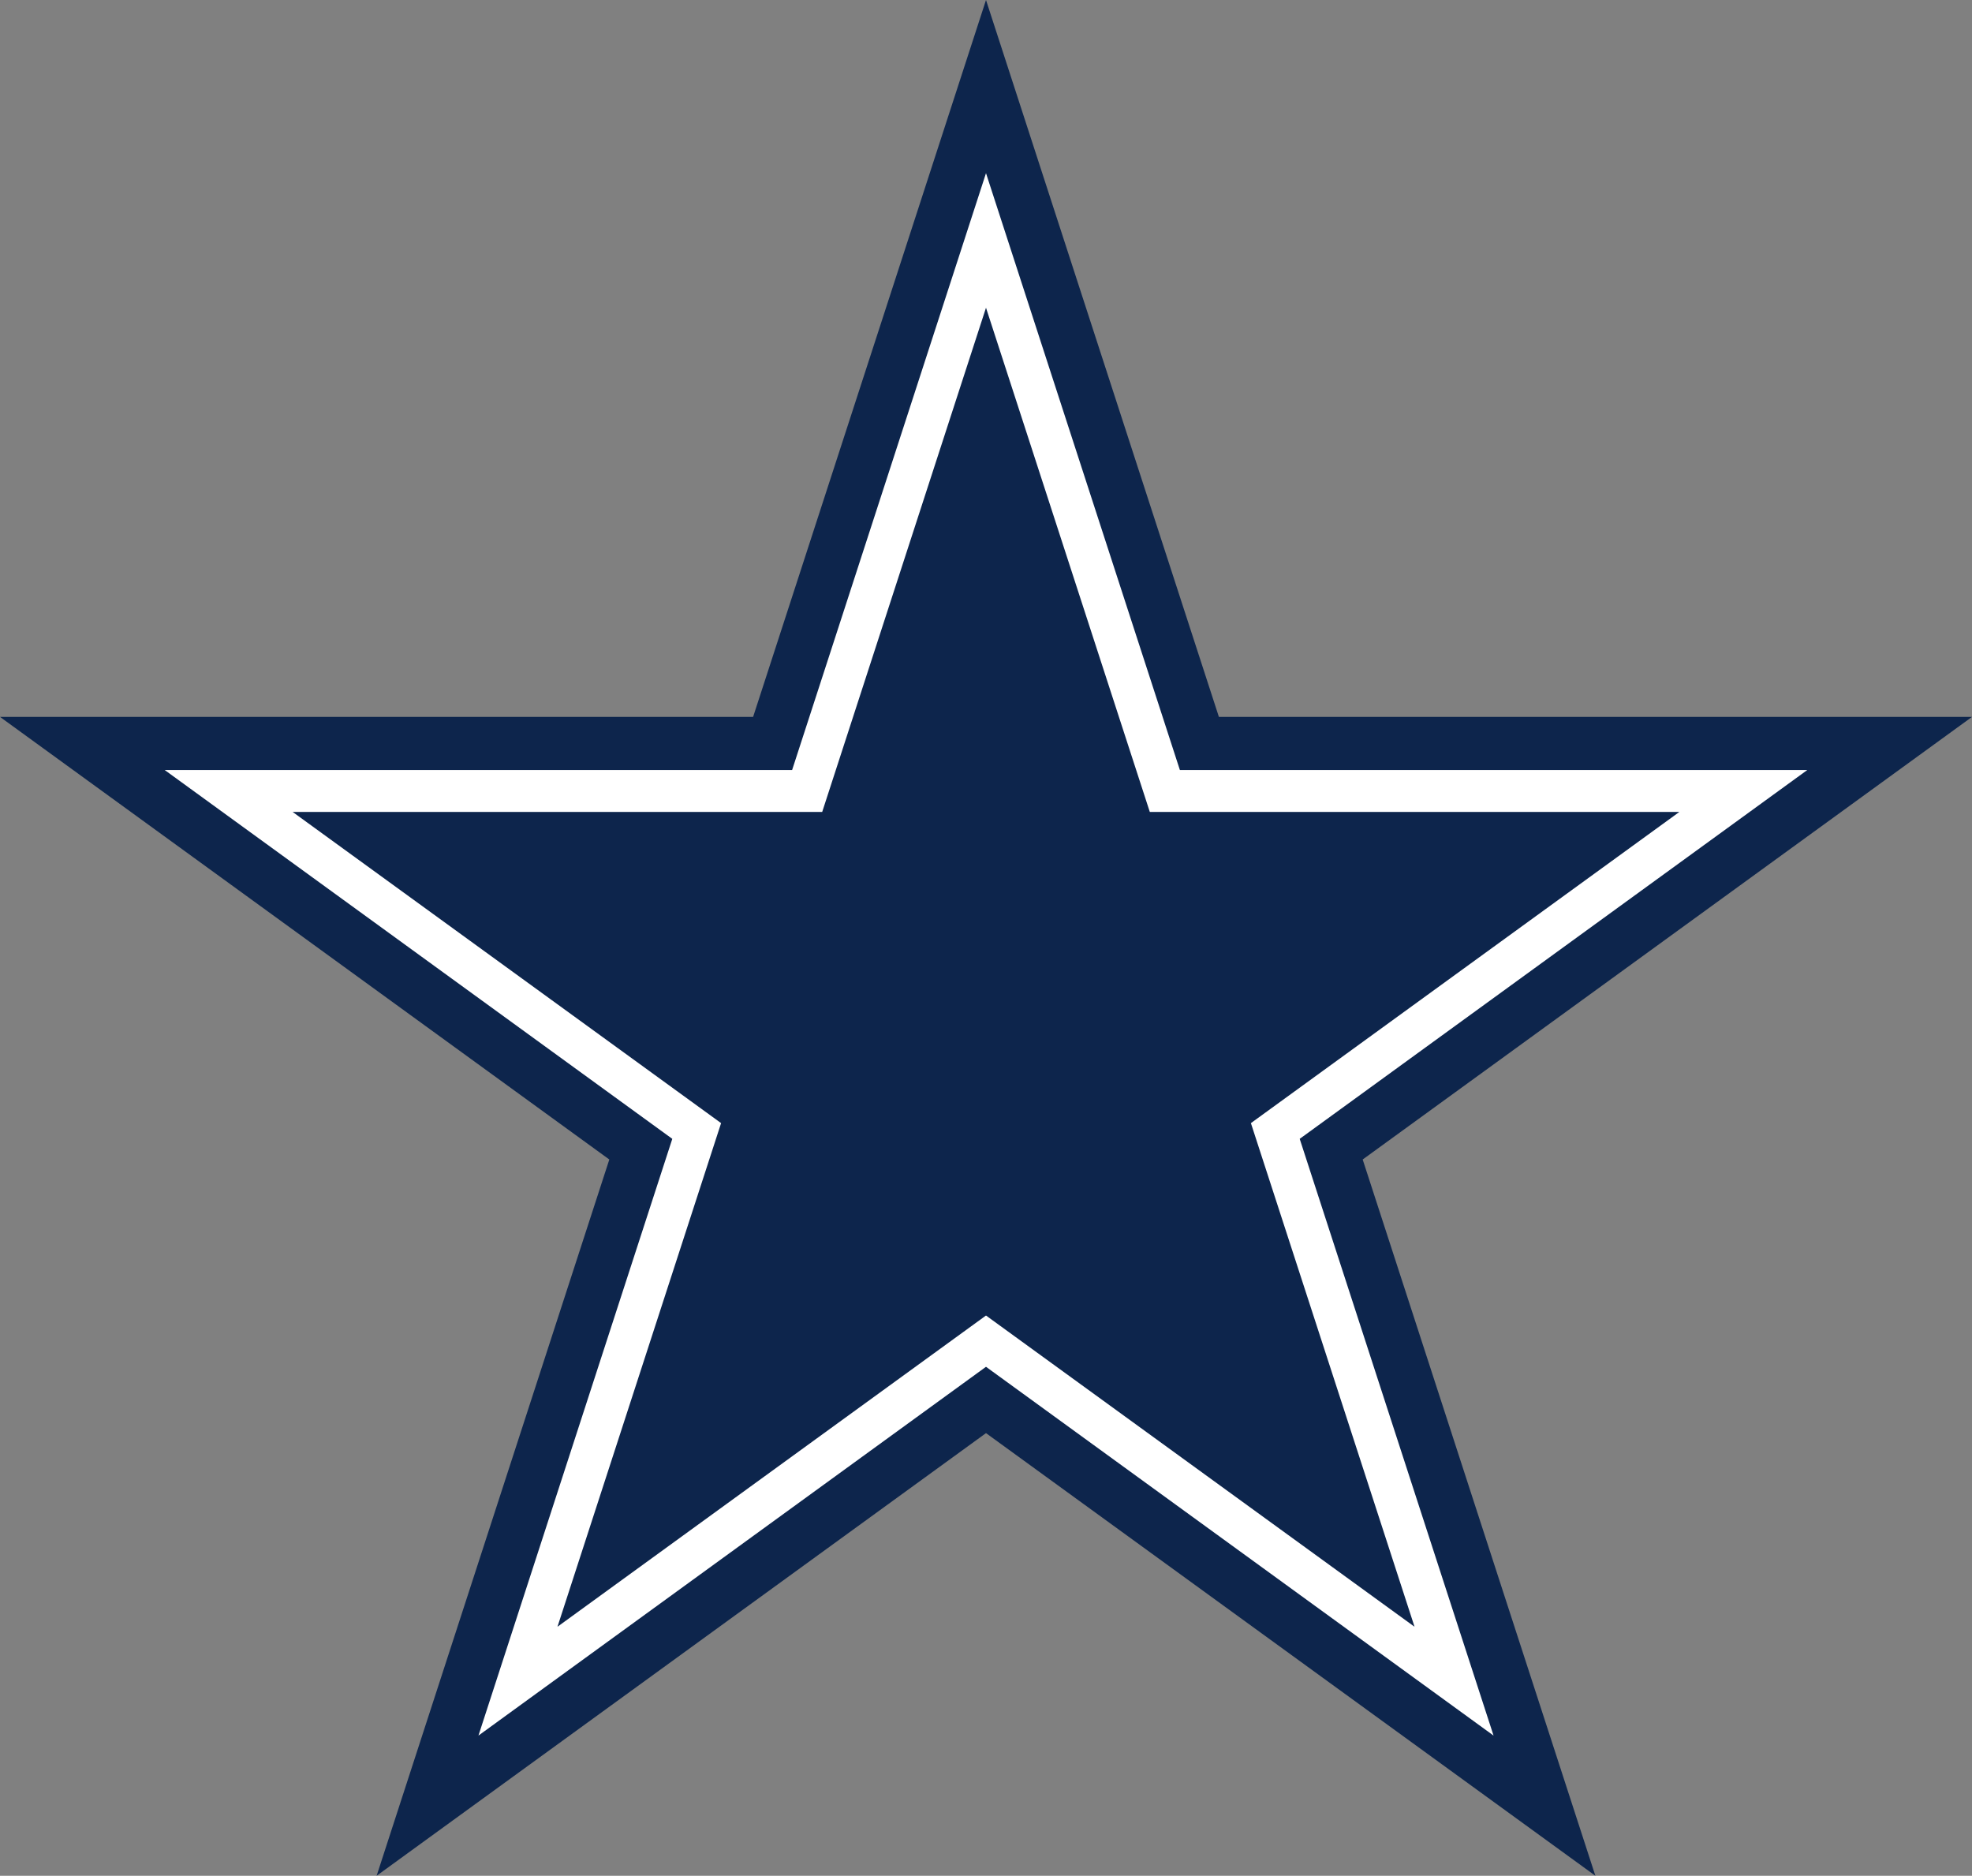 <svg xmlns="http://www.w3.org/2000/svg" viewBox="0 0 228.34 217.17"><rect x="0" y="0" width="228.34" height="217.17" fill="#808080" stroke="none"/><defs><style>.cls-1{fill:#0d254c;}.cls-2{fill:#fff;}</style></defs><g id="Layer_2" data-name="Layer 2"><g id="Layer_1-2" data-name="Layer 1"><path class="cls-1" d="M114.17,0l70.56,217.17L0,83H228.34L43.61,217.17Z"/><path class="cls-2" d="M114.17,20.05l58.77,180.89L19.07,89.15h190.2L55.4,200.94Z"/><path class="cls-1" d="M114.17,35.63l49.62,152.71L33.88,94H194.46L64.55,188.34Z"/></g></g></svg>